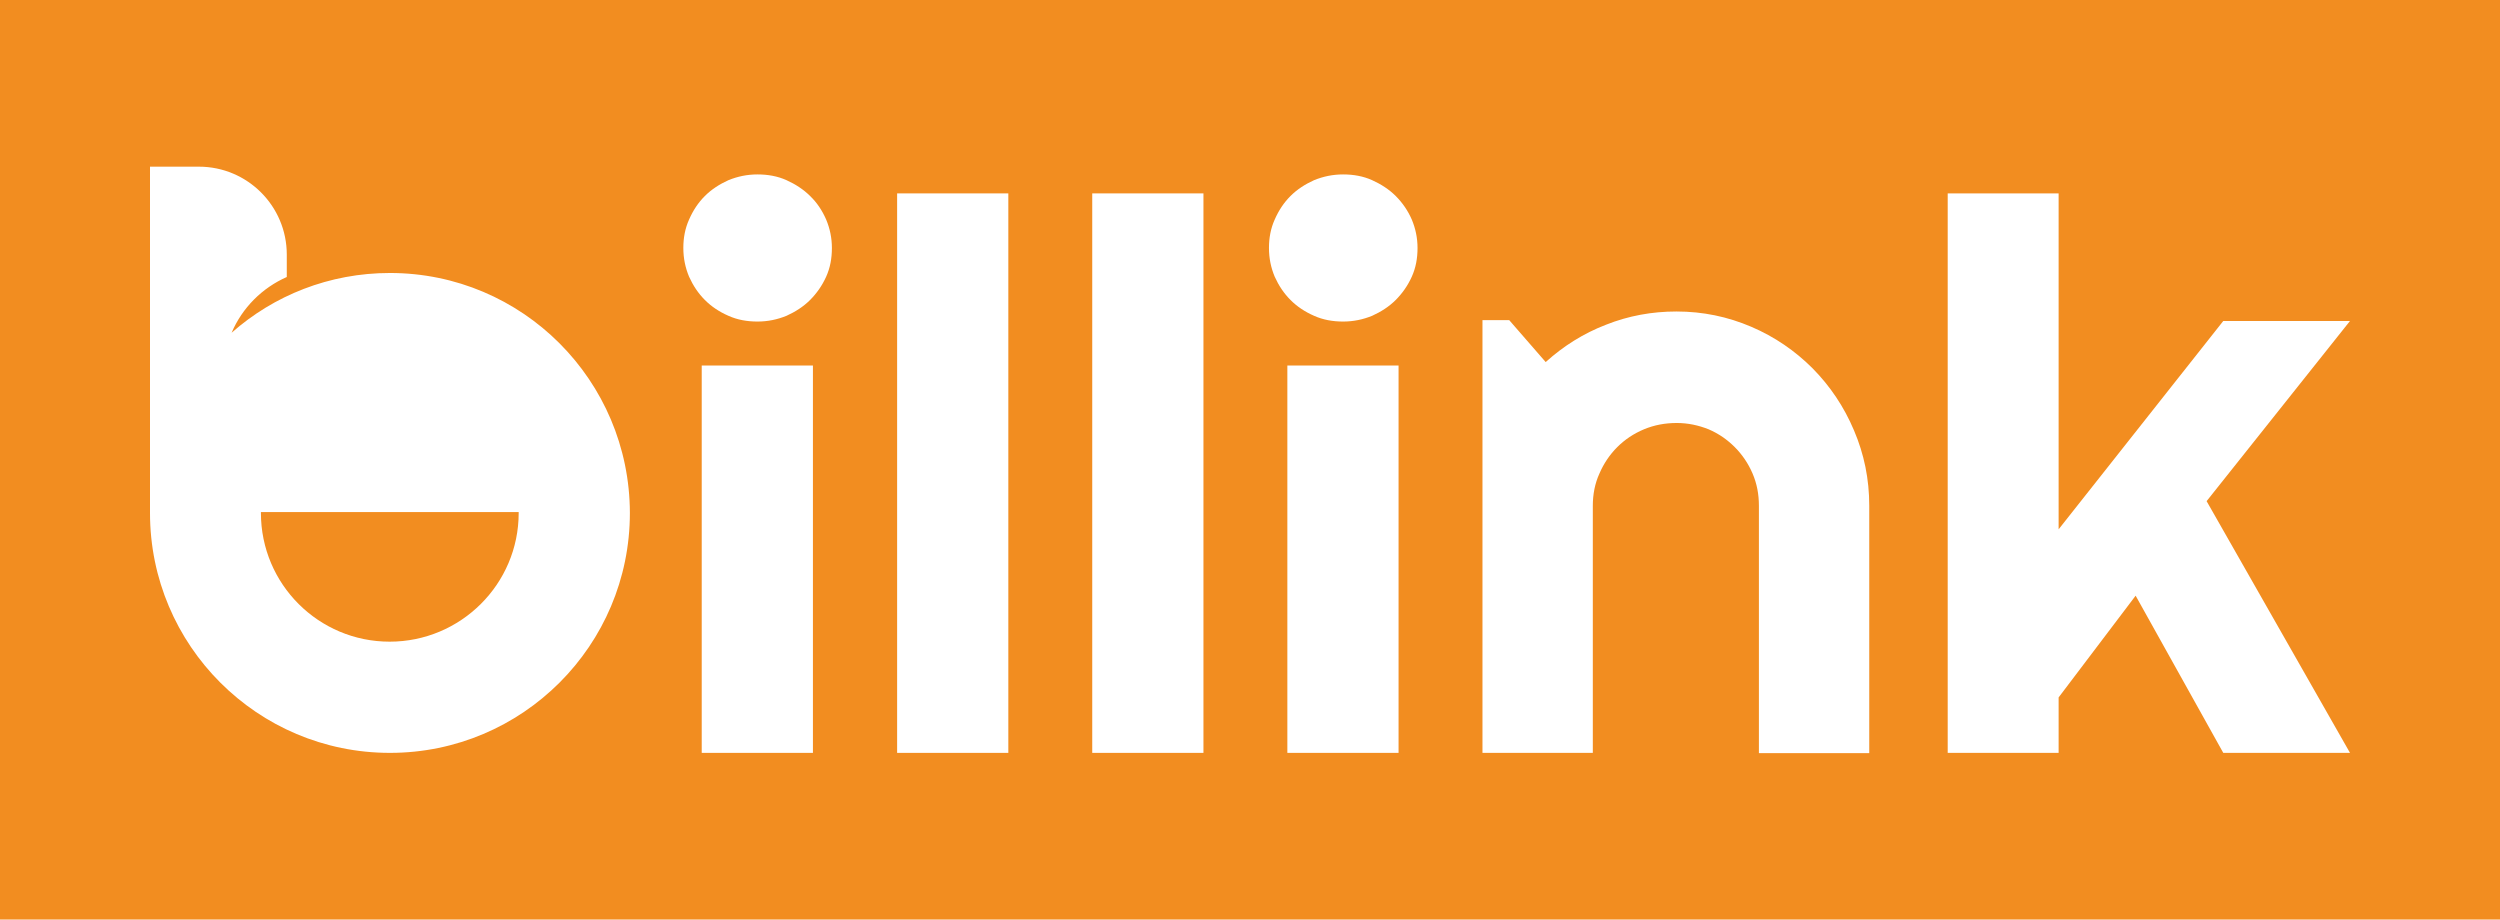 <?xml version="1.0" encoding="utf-8"?>
<!-- Generator: Adobe Illustrator 25.2.1, SVG Export Plug-In . SVG Version: 6.00 Build 0)  -->
<svg version="1.1" id="Laag_1" xmlns="http://www.w3.org/2000/svg" xmlns:xlink="http://www.w3.org/1999/xlink" x="0px" y="0px"
	 viewBox="0 0 87 32" enable-background="new 0 0 87 32" xml:space="preserve">
<rect fill="#F28D20" width="87" height="32"/>
<g>
	<g>
		<path fill="#FFFFFF" d="M13.57,9.5c-2.11,0-4.04,0.78-5.51,2.08c0.37-0.87,1.06-1.56,1.92-1.94V8.86c0-1.69-1.37-3.06-3.06-3.06
			c-0.12,0-0.35,0-0.35,0H5.22v12.05c0,0,0,0,0,0c0,4.61,3.74,8.35,8.35,8.35c4.61,0,8.35-3.74,8.35-8.35
			C21.91,13.24,18.18,9.5,13.57,9.5z"/>
		<rect x="24.42" y="12.72" fill="#FFFFFF" width="3.87" height="13.48"/>
		<path fill="#FFFFFF" d="M28.19,6.82c-0.23-0.23-0.51-0.41-0.82-0.55c-0.31-0.14-0.65-0.2-1.01-0.2c-0.36,0-0.69,0.07-1.01,0.2
			c-0.31,0.14-0.59,0.32-0.82,0.55c-0.23,0.23-0.41,0.5-0.55,0.82c-0.14,0.31-0.2,0.64-0.2,0.99c0,0.36,0.07,0.69,0.2,1
			c0.14,0.31,0.32,0.58,0.55,0.81c0.23,0.23,0.5,0.41,0.82,0.55c0.31,0.14,0.65,0.2,1.01,0.2c0.36,0,0.69-0.07,1.01-0.2
			c0.31-0.14,0.59-0.32,0.82-0.55c0.23-0.23,0.42-0.5,0.56-0.81c0.14-0.31,0.2-0.64,0.2-1c0-0.35-0.07-0.68-0.2-0.99
			C28.61,7.32,28.43,7.05,28.19,6.82z"/>
		<rect x="31.22" y="6.73" fill="#FFFFFF" width="3.87" height="19.47"/>
		<rect x="38.01" y="6.73" fill="#FFFFFF" width="3.87" height="19.47"/>
		<path fill="#FFFFFF" d="M48.57,6.82c-0.23-0.23-0.51-0.41-0.82-0.55c-0.31-0.14-0.65-0.2-1.01-0.2c-0.36,0-0.69,0.07-1.01,0.2
			c-0.31,0.14-0.59,0.32-0.82,0.55c-0.23,0.23-0.41,0.5-0.55,0.82c-0.14,0.31-0.2,0.64-0.2,0.99c0,0.36,0.07,0.69,0.2,1
			c0.14,0.31,0.32,0.58,0.55,0.81c0.23,0.23,0.5,0.41,0.82,0.55c0.31,0.14,0.65,0.2,1.01,0.2c0.36,0,0.69-0.07,1.01-0.2
			c0.31-0.14,0.59-0.32,0.82-0.55c0.23-0.23,0.42-0.5,0.56-0.81c0.14-0.31,0.2-0.64,0.2-1c0-0.35-0.07-0.68-0.2-0.99
			C48.99,7.32,48.8,7.05,48.57,6.82z"/>
		<rect x="44.8" y="12.72" fill="#FFFFFF" width="3.87" height="13.48"/>
		<path fill="#FFFFFF" d="M63.08,12.82c-0.61-0.61-1.32-1.1-2.14-1.45s-1.68-0.53-2.6-0.53c-0.85,0-1.67,0.15-2.45,0.46
			c-0.78,0.3-1.48,0.74-2.1,1.3l-1.27-1.46h-0.93V26.2h3.84V17.6c0-0.39,0.07-0.77,0.23-1.12c0.15-0.35,0.36-0.66,0.62-0.92
			c0.26-0.26,0.57-0.47,0.93-0.62c0.36-0.15,0.74-0.22,1.14-0.22c0.39,0,0.76,0.08,1.11,0.22c0.35,0.15,0.65,0.36,0.91,0.62
			c0.26,0.26,0.47,0.57,0.62,0.92c0.15,0.35,0.22,0.72,0.22,1.12v8.61h3.84V17.6c0-0.93-0.18-1.8-0.53-2.62
			C64.17,14.15,63.69,13.44,63.08,12.82z"/>
		<polygon fill="#FFFFFF" points="81.78,11.17 77.37,11.17 71.64,18.42 71.64,6.73 67.78,6.73 67.78,26.2 71.64,26.2 71.64,24.27 
			74.32,20.73 77.37,26.2 81.78,26.2 76.79,17.44 		"/>
	</g>
	<path fill="#F28D20" d="M18.05,17.85c0-0.01,0-0.02,0-0.03H9.08c0,0.01,0,0.02,0,0.03c0,2.48,2.01,4.48,4.48,4.48
		S18.05,20.33,18.05,17.85z"/>
</g>
</svg>
